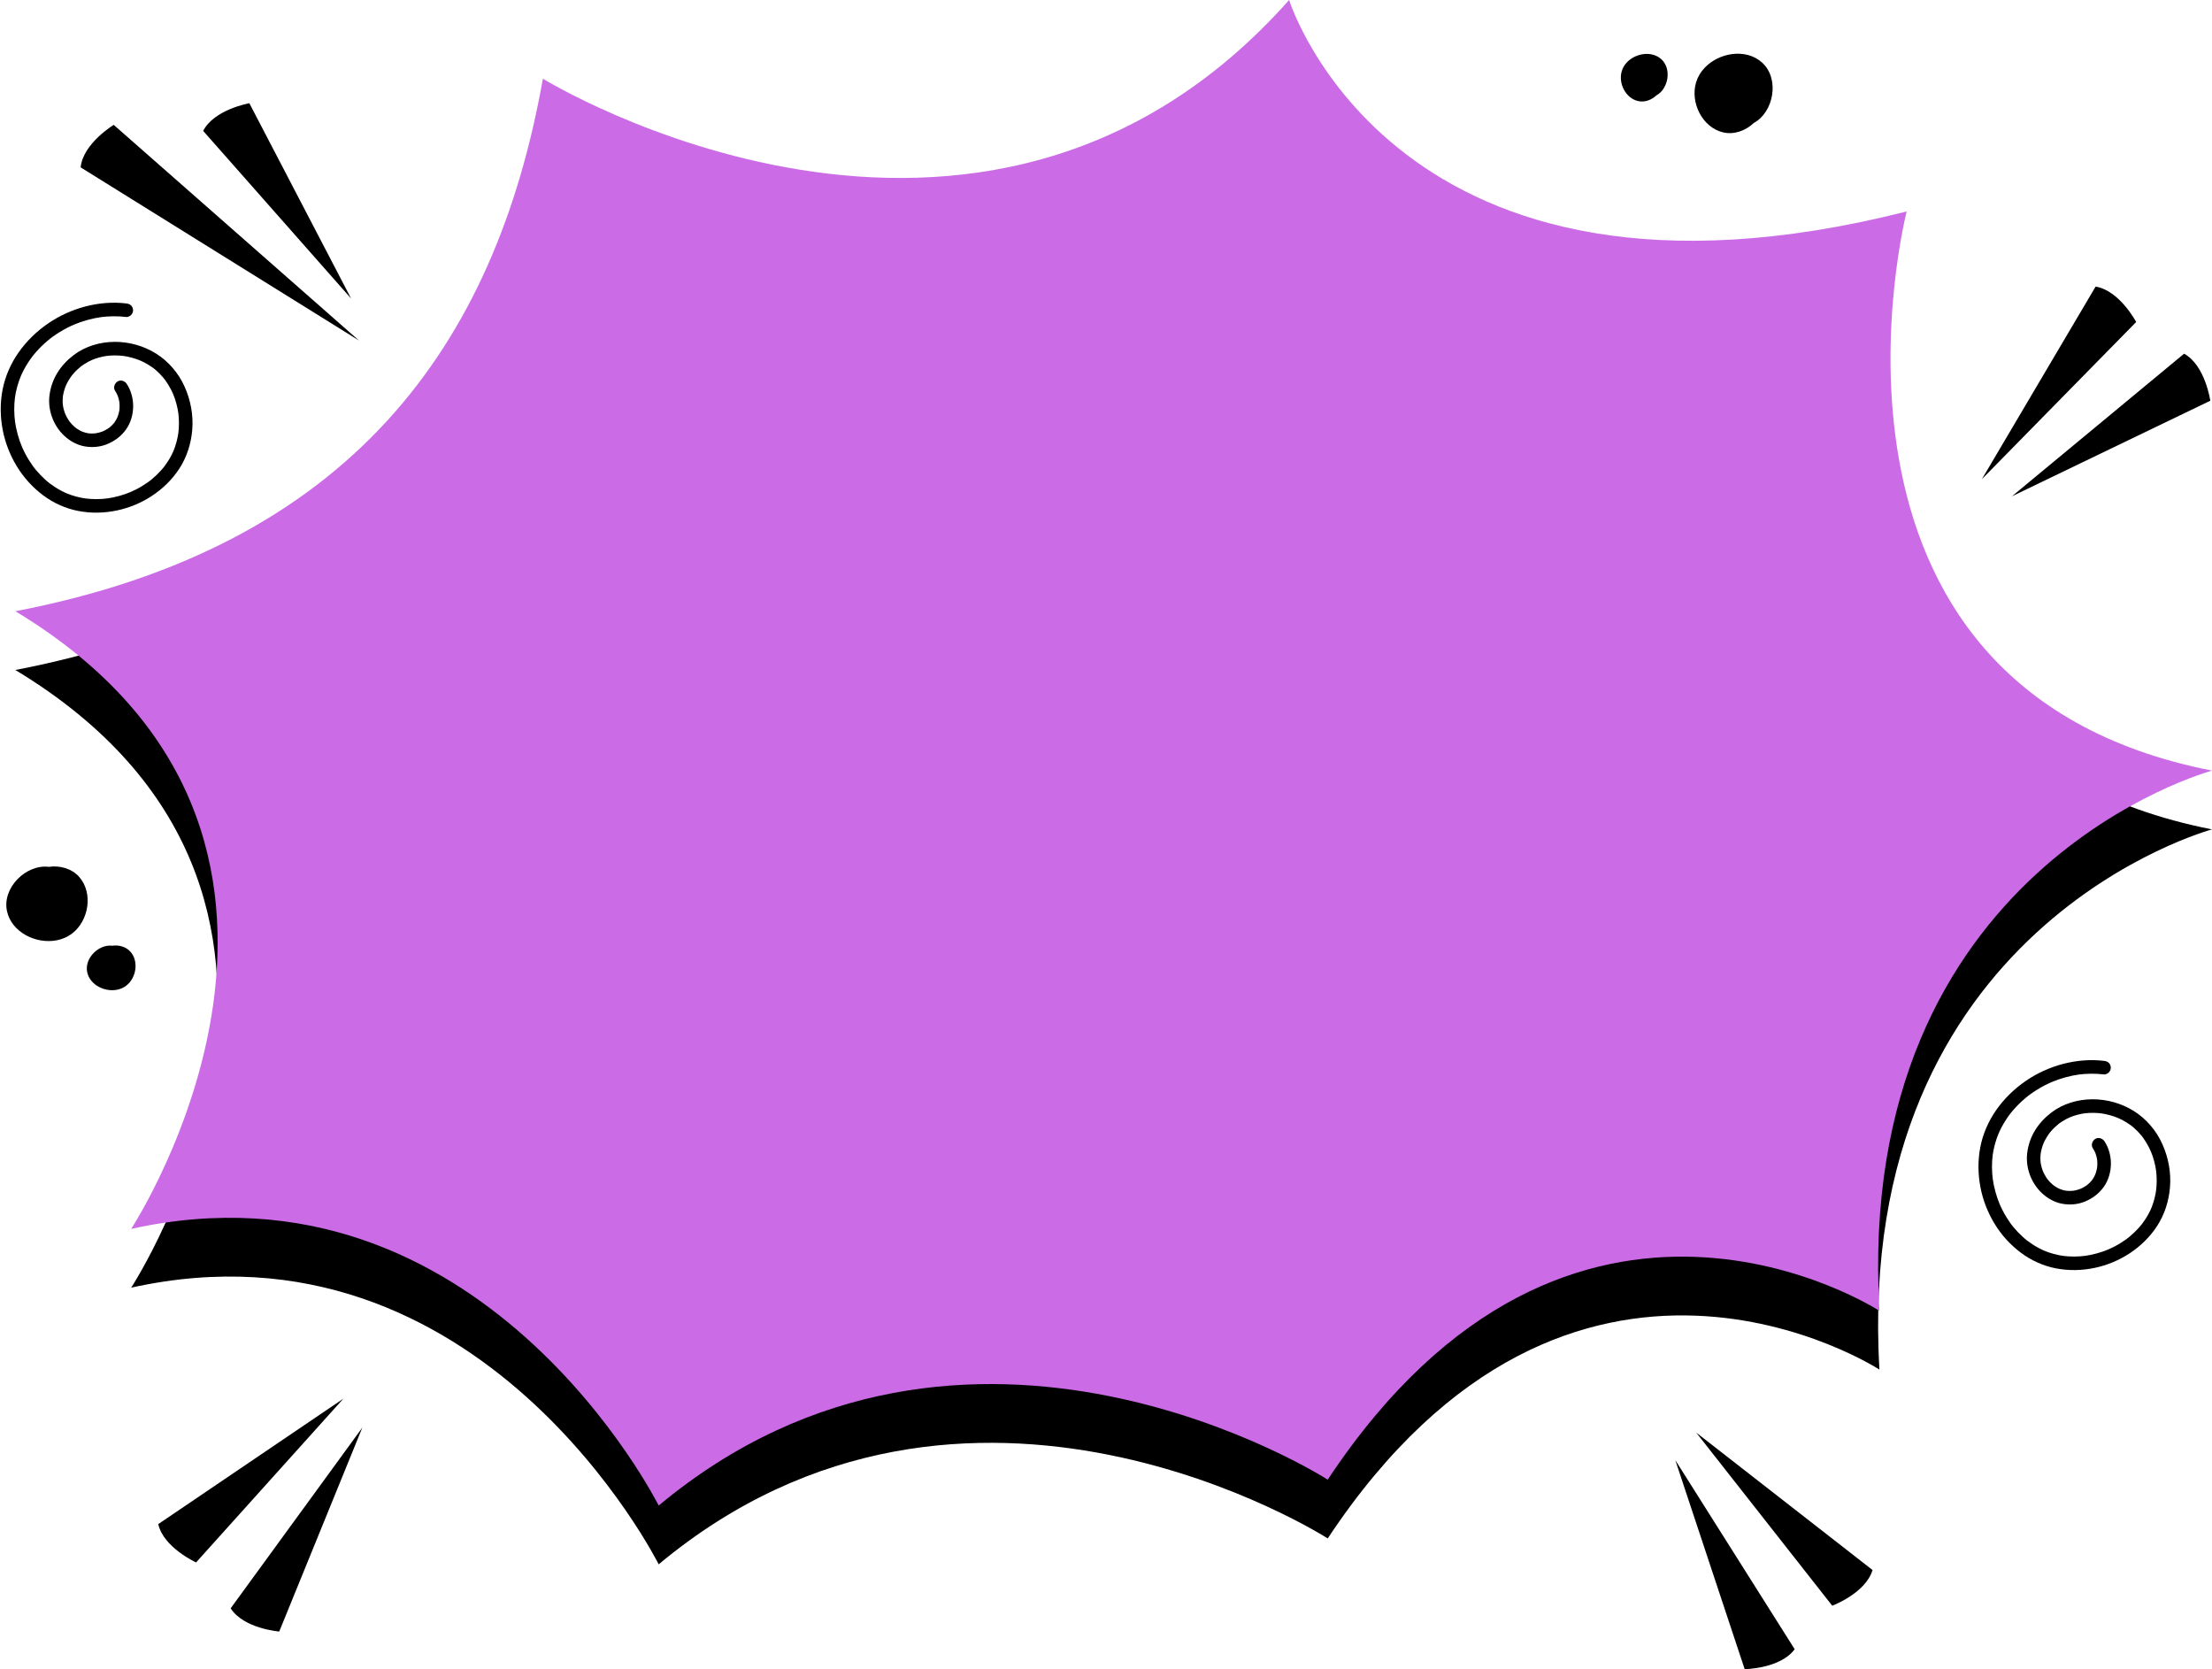 <?xml version="1.0" encoding="UTF-8" standalone="no"?><svg xmlns="http://www.w3.org/2000/svg" xmlns:xlink="http://www.w3.org/1999/xlink" fill="#000000" height="1846.2" preserveAspectRatio="xMidYMid meet" version="1" viewBox="276.1 576.9 2447.0 1846.2" width="2447" zoomAndPan="magnify"><g><g><g id="change1_5"><path d="M673.28,953.59L401.91,715.02c0,0-33.85,20.39-36.61,46.98L673.28,953.59z"/></g><g id="change1_6"><path d="M664.53,907.11L551.94,691.08c0,0-38.93,6.8-51.09,30.6L664.53,907.11z"/></g><g id="change1_7"><path d="M2501.76,1125.85l219.47-105.73c0,0-5.57-39.13-28.98-52.03L2501.76,1125.85z"/></g><g id="change1_8"><path d="M2468.55,1106.86l170.68-173.82c0,0-18.5-34.93-44.89-39.14L2468.55,1106.86z"/></g><g id="change1_9"><path d="M676.94,2155.89L585,2381.48c0,0-39.4-3.14-53.72-25.7L676.94,2155.89z"/></g><g id="change1_10"><path d="M655.94,2123.92l-162.92,181.11c0,0-36-16.3-41.84-42.38L655.94,2123.92z"/></g><g id="change1_11"><path d="M2129.39,2191.9l76.74,231.2c0,0,39.52-0.51,55.31-22.07L2129.39,2191.9z"/></g><g id="change1_12"><path d="M2152.48,2161.39L2303,2352.93c0,0,37.01-13.87,44.57-39.5L2152.48,2161.39z"/></g><g id="change1_13"><path d="M293.11,1317.96c370.05-71.16,531.09-293.18,583.55-589.01c0,0,483.92,297.58,825.51-87.05c0,0,71.76,366.05,637.52,222.9 c0,0-89.55,536.69,383.43,629.46c0,0-396.39,106.49-367.92,597.52c0,0-339.9-221.41-610.33,186.72c0,0-398.52-256.02-740.11,28.64 c0,0-195.7-391.8-583.55-306.01C421.2,2001.14,705.86,1567.04,293.11,1317.96z"/></g><g id="change2_1"><path d="M293.11,1252.96c370.05-71.16,531.09-293.18,583.55-589.01c0,0,483.92,297.58,825.51-87.05 c0,0,117.42,377.03,683.18,233.88c0,0-135.21,525.71,337.77,618.48c0,0-396.39,106.49-367.92,597.52 c0,0-339.9-221.41-610.33,186.72c0,0-398.52-256.02-740.11,28.64c0,0-195.7-391.8-583.55-306.01 C421.2,1936.14,705.86,1502.04,293.11,1252.96z" fill="#cb6ce6"/></g><g id="change1_15"><path d="M415.79,912.53c-15.03-1.82-30.47-0.5-45.1,3.3c-14.62,3.8-28.74,10.19-41.21,18.71c-12.87,8.8-24.07,19.67-33.01,32.46 c-8.46,12.12-14.63,26.11-17.47,40.64c-2.89,14.78-2.73,29.82,0.07,44.59c2.67,14.05,7.97,27.75,15.36,39.99 c7.69,12.74,17.71,23.81,29.63,32.69c11.3,8.42,24.62,14.43,38.47,17.11c14.27,2.76,28.84,2.45,43.05-0.55 c13.6-2.87,26.85-8.38,38.46-16.01c12.01-7.9,22.46-18.01,30.33-30.07c8.38-12.84,13.1-27.65,14.38-42.89 c1.39-16.46-1.75-33.08-8.51-48.1c-6.68-14.85-17.68-27.73-31.47-36.41c-13.58-8.55-29.87-13.06-45.9-12.98 c-16.09,0.08-32.48,4.85-45.35,14.69c-7.1,5.43-13.21,11.87-17.92,19.5c-4.71,7.64-7.63,16.11-8.76,24.99 c-2.07,16.25,4.28,33.43,16.24,44.62c6.07,5.68,13.67,10.06,21.89,11.66c8.44,1.64,17.39,1.02,25.39-2.21 c8.59-3.46,15.81-8.85,21.21-16.42c5.21-7.3,7.78-16.57,7.84-25.49c0.05-8.66-2.33-17.52-7.06-24.79 c-2.14-3.29-6.75-4.96-10.26-2.69c-3.28,2.12-4.98,6.74-2.69,10.26c1.18,1.82,2.2,3.73,3.05,5.73c-0.25-0.6-0.5-1.19-0.76-1.79 c1.27,3.07,2.14,6.27,2.61,9.56c-0.09-0.66-0.18-1.33-0.27-1.99c0.48,3.55,0.49,7.13,0.04,10.69c0.09-0.66,0.18-1.33,0.27-1.99 c-0.47,3.42-1.35,6.75-2.68,9.93c0.25-0.6,0.5-1.19,0.76-1.79c-0.95,2.23-2.1,4.36-3.48,6.36c-0.2,0.29-1.34,1.81-0.49,0.71 c0.82-1.05,0.1-0.14-0.09,0.1c-0.19,0.23-0.39,0.47-0.59,0.69c-0.75,0.87-1.55,1.7-2.38,2.5c-0.79,0.75-1.62,1.46-2.46,2.15 c-1.06,0.87,1.19-0.87,0.51-0.4c-0.25,0.18-0.49,0.36-0.73,0.54c-0.44,0.32-0.9,0.62-1.35,0.92c-1.99,1.29-4.09,2.39-6.27,3.31 c0.6-0.25,1.19-0.5,1.79-0.76c-3.26,1.35-6.66,2.28-10.16,2.75c0.66-0.09,1.33-0.18,1.99-0.27c-3.25,0.41-6.53,0.42-9.78,0 c0.66,0.09,1.33,0.18,1.99,0.27c-3.07-0.43-6.04-1.25-8.9-2.43c0.6,0.25,1.19,0.5,1.79,0.76c-2.47-1.05-4.82-2.34-7.03-3.88 c-0.58-0.4-2.41-1.99-0.45-0.29c-0.48-0.42-1-0.81-1.49-1.23c-1.02-0.88-1.99-1.82-2.92-2.79c-0.9-0.94-1.73-1.93-2.56-2.93 c-0.86-1.05,1.06,1.42,0.3,0.4c-0.21-0.29-0.42-0.57-0.63-0.86c-0.41-0.58-0.81-1.17-1.2-1.76c-1.49-2.3-2.76-4.72-3.83-7.23 c0.25,0.6,0.5,1.19,0.76,1.79c-1.56-3.74-2.66-7.64-3.22-11.65c0.09,0.66,0.18,1.33,0.27,1.99c-0.53-4-0.5-8.03,0.02-12.04 c-0.09,0.66-0.18,1.33-0.27,1.99c0.63-4.6,1.88-9.06,3.67-13.34c-0.25,0.6-0.5,1.19-0.76,1.79c1.58-3.71,3.53-7.25,5.83-10.56 c0.29-0.42,0.58-0.83,0.88-1.24c0.32-0.45,1.53-1.95-0.03,0c0.55-0.69,1.1-1.39,1.68-2.07c1.31-1.55,2.7-3.03,4.16-4.45 c1.46-1.42,2.98-2.76,4.56-4.03c1.53-1.23-1.06,0.77-0.02,0.01c0.31-0.23,0.61-0.45,0.92-0.68c0.82-0.59,1.65-1.17,2.5-1.72 c3.25-2.13,6.7-3.94,10.28-5.46c-0.6,0.25-1.19,0.5-1.79,0.76c5.66-2.37,11.61-3.94,17.69-4.78c-0.66,0.09-1.33,0.18-1.99,0.27 c6.84-0.91,13.76-0.88,20.59,0.03c-0.66-0.09-1.33-0.18-1.99-0.27c6.98,0.96,13.81,2.82,20.31,5.55c-0.6-0.25-1.19-0.5-1.79-0.76 c3.46,1.47,6.82,3.17,10.03,5.13c1.66,1.01,3.27,2.08,4.84,3.22c0.34,0.25,0.68,0.5,1.02,0.75c1.33,1-1.17-0.93-0.22-0.18 c0.81,0.64,1.6,1.29,2.39,1.96c2.89,2.48,5.57,5.2,8.04,8.09c0.6,0.7,1.18,1.41,1.75,2.14c0.15,0.19,0.29,0.41,0.45,0.58 c-0.02-0.03-1.19-1.57-0.5-0.64c0.29,0.39,0.59,0.79,0.88,1.18c1.12,1.54,2.18,3.12,3.18,4.74c2.3,3.71,4.29,7.6,6,11.61 c-0.25-0.6-0.5-1.19-0.76-1.79c3.06,7.3,5.12,14.97,6.19,22.81c-0.09-0.66-0.18-1.33-0.27-1.99c1.05,7.99,1.07,16.08,0,24.07 c0.09-0.66,0.18-1.33,0.27-1.99c-1.01,7.37-2.93,14.58-5.81,21.43c0.25-0.6,0.5-1.19,0.76-1.79c-1.88,4.42-4.12,8.67-6.71,12.71 c-1.26,1.97-2.61,3.87-4.02,5.74c-0.79,1.05,1.21-1.54,0.39-0.51c-0.13,0.17-0.26,0.33-0.39,0.5c-0.4,0.5-0.8,0.99-1.21,1.48 c-0.75,0.9-1.51,1.78-2.29,2.66c-3.17,3.53-6.6,6.82-10.26,9.85c-0.45,0.38-0.91,0.75-1.37,1.11c-0.47,0.37-2.19,1.66,0,0.02 c-1.03,0.77-2.05,1.55-3.1,2.29c-1.93,1.37-3.9,2.67-5.91,3.9c-4.6,2.81-9.41,5.26-14.37,7.36c0.6-0.25,1.19-0.5,1.79-0.76 c-8.67,3.63-17.78,6.14-27.09,7.41c0.66-0.09,1.33-0.18,1.99-0.27c-8.74,1.17-17.6,1.23-26.34,0.06 c0.66,0.09,1.33,0.18,1.99,0.27c-7.69-1.06-15.21-3.07-22.37-6.07c0.6,0.25,1.19,0.5,1.79,0.76c-4.8-2.03-9.42-4.46-13.81-7.27 c-2.13-1.37-4.21-2.82-6.23-4.35c-0.44-0.33-1.46-1.19,0.47,0.37c-0.17-0.14-0.35-0.27-0.52-0.41c-0.52-0.41-1.03-0.82-1.54-1.24 c-1.02-0.84-2.02-1.7-3.01-2.58c-3.78-3.38-7.3-7.05-10.55-10.94c-0.78-0.93-1.53-1.89-2.29-2.84c1.72,2.17,0.15,0.18-0.23-0.33 c-0.43-0.58-0.85-1.16-1.27-1.75c-1.51-2.12-2.95-4.3-4.31-6.52c-3.02-4.94-5.65-10.1-7.9-15.43c0.25,0.6,0.5,1.19,0.76,1.79 c-3.92-9.37-6.63-19.21-8.01-29.27c0.09,0.66,0.18,1.33,0.27,1.99c-1.27-9.48-1.35-19.1-0.1-28.59 c-0.09,0.66-0.18,1.33-0.27,1.99c1.17-8.74,3.49-17.26,6.9-25.39c-0.25,0.6-0.5,1.19-0.76,1.79c2.27-5.37,4.98-10.54,8.11-15.47 c1.56-2.46,3.21-4.85,4.96-7.17c0.21-0.28,0.43-0.55,0.63-0.83c-1.45,1.96-0.65,0.84-0.32,0.41c0.43-0.55,0.87-1.09,1.31-1.63 c0.96-1.17,1.94-2.33,2.94-3.46c3.87-4.37,8.07-8.45,12.53-12.2c1.08-0.9,2.17-1.78,3.27-2.66c1.09-0.87-1.52,1.16-0.41,0.31 c0.28-0.21,0.56-0.43,0.84-0.64c0.66-0.49,1.32-0.98,1.98-1.46c2.38-1.72,4.82-3.35,7.31-4.89c5.59-3.47,11.46-6.49,17.52-9.05 c-0.6,0.25-1.19,0.5-1.79,0.76c10.08-4.24,20.67-7.17,31.51-8.64c-0.66,0.09-1.33,0.18-1.99,0.27 c9.55-1.27,19.22-1.38,28.78-0.22c1.77,0.22,4.1-0.99,5.3-2.2c1.3-1.3,2.28-3.44,2.2-5.3c-0.09-1.94-0.72-3.95-2.2-5.3 C419.53,913.29,417.88,912.79,415.79,912.53L415.79,912.53z"/></g><g id="change1_14"><path d="M2603.65,1750.29c-15.03-1.82-30.47-0.5-45.1,3.3c-14.62,3.8-28.74,10.19-41.21,18.71 c-12.87,8.8-24.07,19.67-33.01,32.46c-8.46,12.12-14.63,26.11-17.47,40.64c-2.89,14.78-2.73,29.82,0.07,44.59 c2.67,14.05,7.97,27.75,15.36,39.99c7.69,12.74,17.71,23.81,29.63,32.69c11.3,8.42,24.62,14.43,38.47,17.11 c14.27,2.76,28.84,2.45,43.05-0.55c13.6-2.87,26.85-8.38,38.46-16.01c12.01-7.9,22.46-18.01,30.33-30.07 c8.38-12.84,13.1-27.65,14.38-42.89c1.39-16.46-1.75-33.08-8.51-48.1c-6.68-14.85-17.68-27.73-31.47-36.41 c-13.58-8.55-29.88-13.06-45.9-12.98c-16.09,0.08-32.48,4.85-45.35,14.69c-7.1,5.43-13.21,11.87-17.92,19.5 c-4.71,7.64-7.63,16.11-8.76,24.99c-2.07,16.25,4.28,33.43,16.24,44.62c6.07,5.68,13.67,10.06,21.89,11.66 c8.44,1.64,17.39,1.02,25.39-2.21c8.59-3.46,15.81-8.85,21.21-16.42c5.21-7.3,7.78-16.57,7.84-25.49 c0.05-8.66-2.33-17.52-7.06-24.79c-2.14-3.29-6.75-4.96-10.26-2.69c-3.28,2.12-4.98,6.74-2.69,10.26 c1.18,1.82,2.2,3.73,3.05,5.73c-0.25-0.6-0.5-1.19-0.76-1.79c1.27,3.07,2.14,6.27,2.61,9.56c-0.09-0.66-0.18-1.33-0.27-1.99 c0.48,3.55,0.49,7.13,0.04,10.69c0.09-0.66,0.18-1.33,0.27-1.99c-0.47,3.42-1.35,6.75-2.68,9.93c0.25-0.6,0.5-1.19,0.76-1.79 c-0.95,2.23-2.1,4.36-3.48,6.36c-0.2,0.29-1.34,1.81-0.49,0.71c0.82-1.05,0.1-0.14-0.09,0.1c-0.19,0.23-0.39,0.47-0.59,0.69 c-0.75,0.87-1.55,1.7-2.38,2.5c-0.79,0.75-1.62,1.46-2.46,2.15c-1.06,0.87,1.19-0.87,0.51-0.4c-0.25,0.18-0.49,0.36-0.73,0.54 c-0.44,0.32-0.9,0.62-1.35,0.92c-1.99,1.29-4.09,2.39-6.27,3.31c0.6-0.25,1.19-0.5,1.79-0.76c-3.26,1.35-6.66,2.28-10.16,2.75 c0.66-0.09,1.33-0.18,1.99-0.27c-3.25,0.41-6.53,0.42-9.78,0c0.66,0.09,1.33,0.18,1.99,0.27c-3.07-0.43-6.04-1.25-8.9-2.43 c0.6,0.25,1.19,0.5,1.79,0.76c-2.47-1.05-4.82-2.34-7.03-3.88c-0.58-0.4-2.41-1.99-0.45-0.29c-0.48-0.42-1-0.81-1.48-1.23 c-1.02-0.88-1.99-1.82-2.93-2.79c-0.9-0.94-1.73-1.93-2.56-2.93c-0.86-1.05,1.06,1.42,0.3,0.4c-0.21-0.29-0.42-0.57-0.63-0.86 c-0.41-0.58-0.81-1.17-1.2-1.76c-1.49-2.3-2.76-4.72-3.83-7.23c0.25,0.6,0.5,1.19,0.76,1.79c-1.56-3.74-2.66-7.64-3.22-11.65 c0.09,0.66,0.18,1.33,0.27,1.99c-0.53-4-0.5-8.03,0.02-12.04c-0.09,0.66-0.18,1.33-0.27,1.99c0.63-4.6,1.88-9.06,3.67-13.34 c-0.25,0.6-0.5,1.19-0.76,1.79c1.58-3.71,3.53-7.25,5.83-10.56c0.29-0.42,0.58-0.83,0.88-1.24c0.32-0.45,1.53-1.95-0.03,0 c0.55-0.69,1.1-1.39,1.68-2.07c1.31-1.55,2.7-3.03,4.16-4.45c1.46-1.42,2.98-2.76,4.56-4.03c1.53-1.23-1.06,0.77-0.02,0.01 c0.31-0.23,0.61-0.45,0.92-0.68c0.82-0.59,1.65-1.17,2.5-1.72c3.25-2.13,6.7-3.94,10.28-5.46c-0.6,0.25-1.19,0.5-1.79,0.76 c5.66-2.37,11.61-3.94,17.69-4.78c-0.66,0.09-1.33,0.18-1.99,0.27c6.84-0.91,13.76-0.88,20.59,0.03 c-0.66-0.09-1.33-0.18-1.99-0.27c6.98,0.96,13.81,2.82,20.31,5.55c-0.6-0.25-1.19-0.5-1.79-0.76c3.46,1.47,6.82,3.17,10.03,5.13 c1.66,1.01,3.27,2.08,4.84,3.22c0.34,0.25,0.68,0.5,1.02,0.75c1.33,1-1.17-0.93-0.22-0.18c0.81,0.64,1.6,1.29,2.39,1.96 c2.89,2.48,5.57,5.2,8.04,8.09c0.6,0.7,1.18,1.41,1.75,2.14c0.15,0.19,0.29,0.41,0.45,0.58c-0.02-0.03-1.19-1.57-0.5-0.64 c0.29,0.39,0.59,0.79,0.88,1.18c1.12,1.54,2.18,3.12,3.18,4.74c2.3,3.71,4.29,7.6,6,11.61c-0.25-0.6-0.5-1.19-0.76-1.79 c3.06,7.3,5.12,14.97,6.19,22.81c-0.09-0.66-0.18-1.33-0.27-1.99c1.05,7.99,1.07,16.08,0,24.07c0.09-0.66,0.18-1.33,0.27-1.99 c-1.01,7.37-2.93,14.58-5.81,21.43c0.25-0.6,0.5-1.19,0.76-1.79c-1.88,4.42-4.12,8.67-6.71,12.71c-1.26,1.97-2.61,3.87-4.02,5.74 c-0.79,1.05,1.21-1.54,0.39-0.51c-0.13,0.17-0.26,0.33-0.4,0.5c-0.4,0.5-0.8,0.99-1.21,1.48c-0.75,0.9-1.51,1.78-2.29,2.66 c-3.17,3.53-6.6,6.82-10.26,9.85c-0.45,0.38-0.91,0.75-1.37,1.11c-0.47,0.37-2.19,1.66,0,0.02c-1.03,0.77-2.05,1.55-3.1,2.29 c-1.93,1.37-3.9,2.67-5.91,3.9c-4.6,2.81-9.41,5.26-14.37,7.36c0.6-0.25,1.19-0.5,1.79-0.76c-8.67,3.63-17.78,6.14-27.09,7.41 c0.66-0.09,1.33-0.18,1.99-0.27c-8.74,1.17-17.6,1.23-26.34,0.06c0.66,0.09,1.33,0.18,1.99,0.27 c-7.69-1.06-15.21-3.07-22.37-6.07c0.6,0.25,1.19,0.5,1.79,0.76c-4.8-2.03-9.42-4.46-13.81-7.27c-2.13-1.37-4.21-2.82-6.23-4.35 c-0.44-0.33-1.46-1.19,0.47,0.37c-0.17-0.14-0.35-0.27-0.52-0.41c-0.52-0.41-1.03-0.82-1.54-1.24c-1.02-0.84-2.02-1.7-3.01-2.58 c-3.78-3.38-7.3-7.05-10.55-10.94c-0.78-0.93-1.53-1.89-2.29-2.84c1.72,2.17,0.15,0.18-0.23-0.33c-0.43-0.58-0.85-1.16-1.27-1.75 c-1.51-2.12-2.95-4.3-4.31-6.52c-3.02-4.94-5.65-10.1-7.9-15.43c0.25,0.6,0.5,1.19,0.76,1.79c-3.92-9.37-6.63-19.21-8.01-29.27 c0.09,0.66,0.18,1.33,0.27,1.99c-1.27-9.48-1.35-19.1-0.1-28.59c-0.09,0.66-0.18,1.33-0.27,1.99c1.17-8.74,3.49-17.26,6.9-25.39 c-0.25,0.6-0.5,1.19-0.76,1.79c2.27-5.37,4.98-10.54,8.11-15.47c1.56-2.46,3.21-4.85,4.96-7.17c0.21-0.28,0.43-0.55,0.63-0.83 c-1.45,1.96-0.65,0.84-0.32,0.41c0.43-0.55,0.87-1.09,1.31-1.63c0.96-1.17,1.94-2.33,2.94-3.46c3.87-4.37,8.07-8.45,12.53-12.2 c1.08-0.9,2.17-1.78,3.27-2.66c1.09-0.87-1.52,1.16-0.41,0.31c0.28-0.21,0.56-0.43,0.84-0.64c0.66-0.49,1.32-0.98,1.98-1.46 c2.38-1.72,4.82-3.35,7.31-4.89c5.59-3.47,11.46-6.49,17.52-9.05c-0.6,0.25-1.19,0.5-1.79,0.76c10.08-4.24,20.67-7.17,31.51-8.64 c-0.66,0.09-1.33,0.18-1.99,0.27c9.55-1.27,19.22-1.38,28.78-0.22c1.77,0.21,4.1-0.99,5.3-2.2c1.3-1.3,2.28-3.43,2.2-5.3 c-0.09-1.94-0.72-3.95-2.2-5.3C2607.39,1751.05,2605.74,1750.54,2603.65,1750.29L2603.65,1750.29z"/></g><g id="change1_1"><path d="M339.11,1616.88c6-1.2,11.71-3.63,16.68-7.42c18.79-14.36,23.55-45.05,7.84-62.72c-8.23-9.26-21.42-12.83-33.57-11.06 c-24.98-3.1-51.86,23.09-46.23,49.03C288.9,1608.11,316.1,1621.49,339.11,1616.88z"/></g><g id="change1_2"><path d="M405.71,1671.59c3.6-0.72,7.02-2.18,9.99-4.45c11.26-8.6,14.11-26.99,4.7-37.58c-4.93-5.55-12.84-7.69-20.11-6.63 c-14.97-1.86-31.08,13.84-27.7,29.38C375.63,1666.34,391.92,1674.36,405.71,1671.59z"/></g><g id="change1_4"><path d="M2161.78,651.96c-4.2,4.45-7.45,9.74-9.3,15.71c-7.01,22.59,6.88,50.36,29.92,55.68c12.07,2.78,24.89-1.94,33.77-10.42 c22.16-11.93,28.92-48.86,9.31-66.74C2207.79,630.05,2177.87,634.88,2161.78,651.96z"/></g><g id="change1_3"><path d="M2075.8,645.91c-2.51,2.67-4.46,5.84-5.57,9.41c-4.2,13.53,4.12,30.18,17.93,33.36c7.23,1.67,14.92-1.16,20.24-6.24 c13.28-7.15,17.33-29.28,5.58-39.99C2103.37,632.78,2085.44,635.67,2075.8,645.91z"/></g></g></g></svg>